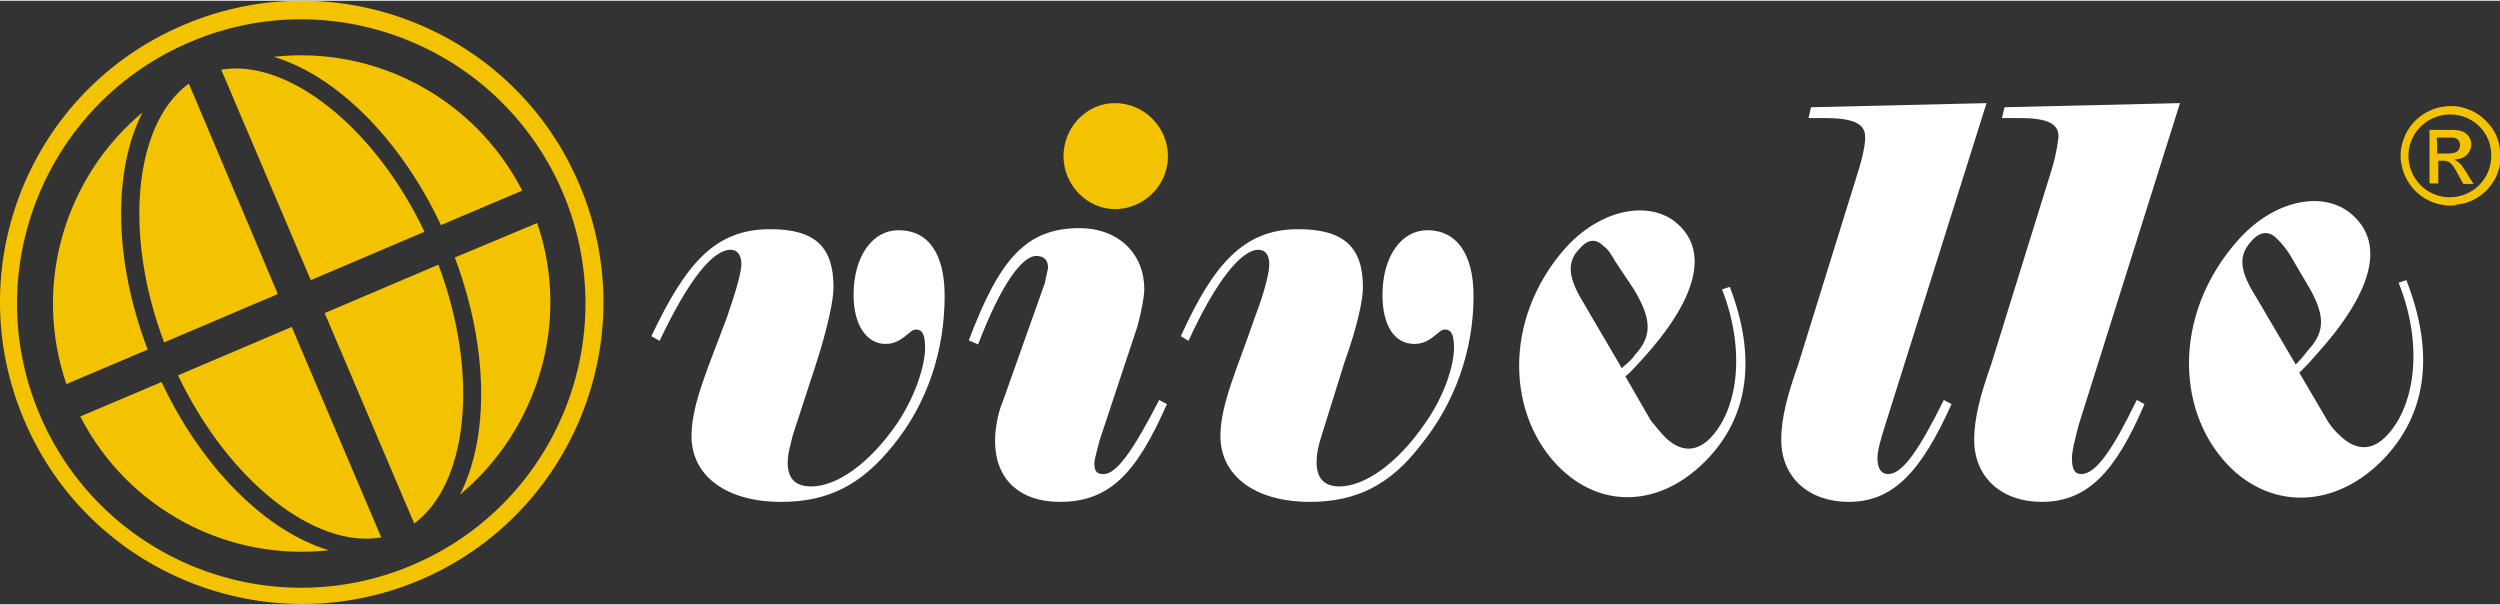 <?xml version="1.0" encoding="utf-8"?>
<!-- Generator: Adobe Illustrator 23.0.1, SVG Export Plug-In . SVG Version: 6.00 Build 0)  -->
<svg version="1.1" id="Layer_1" xmlns="http://www.w3.org/2000/svg" xmlns:xlink="http://www.w3.org/1999/xlink" x="0px" y="0px"
	 width="500px" height="121px" viewBox="0 0 485.9 117.3" enable-background="new 0 0 485.9 117.3" xml:space="preserve">
<rect x="0" y="0" width="485.9" height="117.3" fill="#333333" stroke="none"/>
<g>
	<g>
		<g>
			<path fill="#FFFFFF" d="M467.7,54.3l-1.5,0.5c4.9,12.3,3.1,23.8-2.1,29.5c-2.8,3.1-5.9,3.3-9,0.5c-1.5-1.3-2.6-2.8-3.1-3.8
				l-5.1-8.7c1-1,2.1-2.1,3.1-3.3c11-12.1,13.6-21.5,7.4-27.2c-5.1-4.9-14.9-3.6-22.3,4.6c-13.1,14.6-12.3,34.4-1,44.9
				c8.7,7.9,20.8,6.9,29.7-2.8C471.8,79.7,473.1,68.1,467.7,54.3z M446.2,70.7l-7.7-13.1c-3.1-4.9-3.6-7.9-1-10.8
				c1.8-2.1,3.6-2.1,5.1-0.5c0.5,0.5,1.3,1.3,2.3,2.8l3.3,5.6c3.8,6.2,3.8,9.5,0.5,13.1C448.2,68.4,447.5,69.4,446.2,70.7z"/>
			<path fill="#FFFFFF" d="M336.2,55.6l-1.5,0.5c4.6,11.8,3.1,23.1-2.1,28.7c-2.6,2.8-5.6,3.1-8.7,0.3c-1.3-1.3-2.3-2.6-3.1-3.6
				l-4.9-8.5c1.3-1,2.1-2.1,3.1-3.1c10.8-11.8,13.1-21,7.2-26.4c-4.9-4.6-14.4-3.6-21.8,4.4c-12.6,14.1-11.5,33.3-0.8,43.3
				c8.5,7.9,20,6.9,28.7-2.6C340,80.2,341.3,68.9,336.2,55.6z M307.7,58.6c-2.8-4.6-3.3-7.7-0.8-10.3c1.8-2.1,3.3-2.1,4.9-0.5
				c0.5,0.3,1.3,1.3,2.1,2.8l3.6,5.4c3.6,5.9,3.6,9.2,0.3,12.8c-0.3,0.5-1,1.3-2.6,2.6L307.7,58.6z"/>
			<path fill="#FFFFFF" d="M398.8,32.7l-11.8,38c-2.1,5.9-3.3,10.5-3.3,14.6c0,7.4,5.4,12.1,13.1,12.1c9,0,14.4-5.9,20-19l-1.5-0.8
				c-4.6,9.5-7.9,14.4-10.8,14.4c-1.3,0-1.8-1-1.8-3.1c0-1.3,0.5-3.3,1.3-6.4l19.7-62.6l-34.1,0.8l-0.5,2.1h3.3c5.4,0,7.7,1,7.7,3.6
				C400,27.1,399.8,29.4,398.8,32.7z"/>
			<path fill="#FFFFFF" d="M361.3,32.7l-11.8,38c-2.1,5.9-3.3,10.5-3.3,14.6c0,7.4,5.4,12.1,13.1,12.1c8.7,0,14.1-5.9,20-19
				l-1.5-0.8C373.1,87.1,369.8,92,367,92c-1.3,0-2.1-1-2.1-3.1c0-1.3,0.5-3.3,1.5-6.4l19.7-62.6l-34.1,0.8l-0.5,2.1h3.1
				c5.4,0,7.9,1,7.9,3.6C362.6,27.1,362.3,29.4,361.3,32.7z"/>
			<path fill="#FFFFFF" d="M231,66.1c5.4-11.8,10.3-17.7,13.6-17.7c1.3,0,2.1,1,2.1,2.8c0,1.5-0.8,5.1-2.8,10.3
				c-3.3,9.7-6.7,16.9-6.7,23.1c0,7.7,6.7,12.8,17.4,12.8c9,0,15.6-3.3,21.5-11c6.7-8.2,10.3-18.5,10.3-29c0-8.2-3.3-12.8-9-12.8
				c-4.9,0-8.7,4.9-8.7,12.6c0,5.9,2.3,9.5,6.2,9.5c3.3,0,4.6-2.8,5.9-2.8c1.3,0,1.8,1,1.8,3.6c0,3.3-1.8,9.2-5.6,14.6
				c-5.4,7.9-11.8,12.3-16.7,12.3c-2.8,0-4.4-1.5-4.4-4.6c0-1.8,0.3-3.3,1-5.4l4.4-14.1c2.6-7.2,3.6-12.3,3.6-14.6
				c0-7.9-3.8-11.3-12.6-11.3c-10.5,0-16.4,6.7-22.8,20.8L231,66.1z"/>
			<path fill="#FFFFFF" d="M203.1,54.8l-8.2,23.1c-1,2.3-1.5,5.4-1.5,7.7c0,7.2,4.6,11.8,12.6,11.8c9.7,0,14.9-5.6,20.8-19l-1.5-0.8
				c-4.9,9.5-8.2,14.4-10.8,14.4c-1.3,0-1.8-0.5-1.8-2.1c0-0.8,0.5-2.3,1-4.4l7.4-22.3c0.8-3.1,1.3-5.6,1.3-7.2
				c0-6.7-4.9-11.8-12.6-11.8c-10.5,0-15.6,6.2-21.5,21.8l1.8,0.8c4.4-11.5,8.5-17.2,11.3-17.2c1.5,0,2.3,0.8,2.3,2.3
				C203.6,52.7,203.3,53.5,203.1,54.8z"/>
			<path fill="#F3C300" d="M206.7,30.2c0,5.6,4.6,10.3,10,10.3c5.4,0,10.3-4.4,10.3-10.3c0-5.6-4.6-10.3-10.3-10.3
				S206.7,24.8,206.7,30.2z"/>
			<path fill="#FFFFFF" d="M128.2,66.1c5.6-11.8,10.3-17.7,13.8-17.7c1.3,0,2.1,1,2.1,2.8c0,1.5-1,5.1-2.8,10.3
				c-3.6,9.7-6.9,16.9-6.9,23.1c0,7.7,6.7,12.8,17.4,12.8c9.2,0,15.6-3.3,21.8-11c6.7-8.2,10-18.5,10-29c0-8.2-3.1-12.8-9-12.8
				c-4.9,0-8.7,4.9-8.7,12.6c0,5.9,2.6,9.5,6.2,9.5c3.3,0,4.6-2.8,5.9-2.8c1.3,0,1.8,1,1.8,3.6c0,3.3-1.8,9.2-5.4,14.6
				c-5.4,7.9-11.8,12.3-16.7,12.3c-3.1,0-4.6-1.5-4.6-4.6c0-1.8,0.5-3.3,1-5.4l4.6-14.1c2.3-7.2,3.3-12.3,3.3-14.6
				c0-7.9-3.6-11.3-12.3-11.3c-10.8,0-16.4,6.7-23.1,20.8L128.2,66.1z"/>
			<g>
				<path fill="#F3C300" d="M476.8,39.8c-0.4,0-0.7,0-1.1,0c-0.2,0-0.5,0-0.7-0.1c-1-0.1-2-0.4-3-0.9c-3.1-1.5-5.2-4.7-5.4-8.2
					c-0.1-1.2,0.1-2.4,0.5-3.5c1.2-3.7,4.6-6.3,8.5-6.6c1.1-0.1,2.2,0,3.2,0.3c2.2,0.6,3.9,1.8,5.3,3.6c1,1.3,1.6,2.8,1.8,4.5
					c0,0.2,0,0.4,0.1,0.6c0,0.4,0,0.7,0,1.1c0,0.1,0,0.3,0,0.4c-0.1,1.1-0.4,2.2-0.9,3.3c-1.2,2.3-2.9,3.9-5.3,4.8
					c-0.7,0.3-1.4,0.4-2.2,0.5C477.2,39.8,477,39.8,476.8,39.8z M476.2,22.1c-4.4,0-8.1,3.6-8.1,8c0,4.5,3.6,8.1,8,8.1
					c4.5,0,8.1-3.6,8.1-8C484.3,25.7,480.7,22.1,476.2,22.1z"/>
				<path fill="#F3C300" d="M477.1,30.9c0.1,0.1,0.2,0.1,0.3,0.2c0.4,0.2,0.8,0.6,1.1,1c0.6,0.8,1.1,1.6,1.6,2.5
					c0.2,0.3,0.4,0.6,0.6,0.9c0,0,0,0.1,0.1,0.1c-0.1,0-0.2,0-0.3,0c-0.5,0-1.1,0-1.6,0c-0.1,0-0.1,0-0.2-0.1
					c-0.4-0.8-0.9-1.6-1.3-2.4c-0.2-0.4-0.5-0.8-0.8-1.2c-0.4-0.5-0.8-0.7-1.4-0.8c-0.4,0-0.9,0-1.3,0c0,1.5,0,2.9,0,4.4
					c-0.6,0-1.1,0-1.7,0c0-3.5,0-6.9,0-10.4c0,0,0.1,0,0.1,0c1.5,0,2.9,0,4.4,0c0.6,0,1.3,0.1,1.9,0.3c0.9,0.4,1.5,1.1,1.7,2.1
					c0.2,1.6-0.9,2.9-2.2,3.2C477.5,30.8,477.3,30.8,477.1,30.9z M473.7,29.7C473.7,29.7,473.8,29.7,473.7,29.7c0.8,0,1.6,0,2.3,0
					c0.4,0,0.8-0.1,1.2-0.2c1-0.4,1.2-1.7,0.6-2.4c-0.3-0.4-0.8-0.5-1.3-0.5c-0.8,0-1.6,0-2.4,0c-0.2,0-0.4,0-0.5,0
					C473.7,27.6,473.7,28.6,473.7,29.7z"/>
			</g>
		</g>
	</g>
	<g>
		<path fill="#F3C300" d="M31.4,74.1l-15.8,6.7c9.3,18.1,28.7,28.2,48.3,26C51.9,103.2,39.4,91.1,31.4,74.1"/>
		<path fill="#F3C300" d="M27.7,21.7C12.6,34.3,6.3,55.2,12.9,74.5l15.8-6.7C22,50.2,22,32.8,27.7,21.7"/>
		<path fill="#F3C300" d="M31.9,66.4L54,57L36.7,16.1C26.1,23.8,23.9,45.2,31.9,66.4"/>
		<path fill="#F3C300" d="M82.5,44.9C72.8,24.5,55.9,11.2,43,13.4l17.4,40.9L82.5,44.9z"/>
		<path fill="#F3C300" d="M85.7,43.6l15.8-6.7c-9.3-18.1-28.7-28.2-48.3-26C65.2,14.5,77.7,26.6,85.7,43.6"/>
		<path fill="#F3C300" d="M88.4,49.9c6.6,17.6,6.7,34.9,1,46.1c15.1-12.6,21.6-33.6,15-52.8L88.4,49.9z"/>
		<path fill="#F3C300" d="M34.6,72.8c9.7,20.4,26.6,33.8,39.5,31.5L56.7,63.4L34.6,72.8z"/>
		<path fill="#F3C300" d="M80.1,109.7C52,121.6,19.6,108.5,7.7,80.4C-4.2,52.4,8.9,19.9,37,8C65-3.9,97.4,9.2,109.4,37.3
			C121.3,65.4,108.2,97.8,80.1,109.7 M112.6,35.7C100,5.9,65.5-8,35.7,4.7C5.9,17.3-8,51.7,4.7,81.5c12.6,29.8,47.1,43.7,76.9,31.1
			C111.3,100,125.3,65.5,112.6,35.7"/>
		<path fill="#F3C300" d="M85.2,51.3l-22.1,9.4l17.4,40.9C91,93.9,93.2,72.5,85.2,51.3"/>
	</g>
</g>
<g>
</g>
<g>
</g>
<g>
</g>
<g>
</g>
<g>
</g>
<g>
</g>
</svg>
